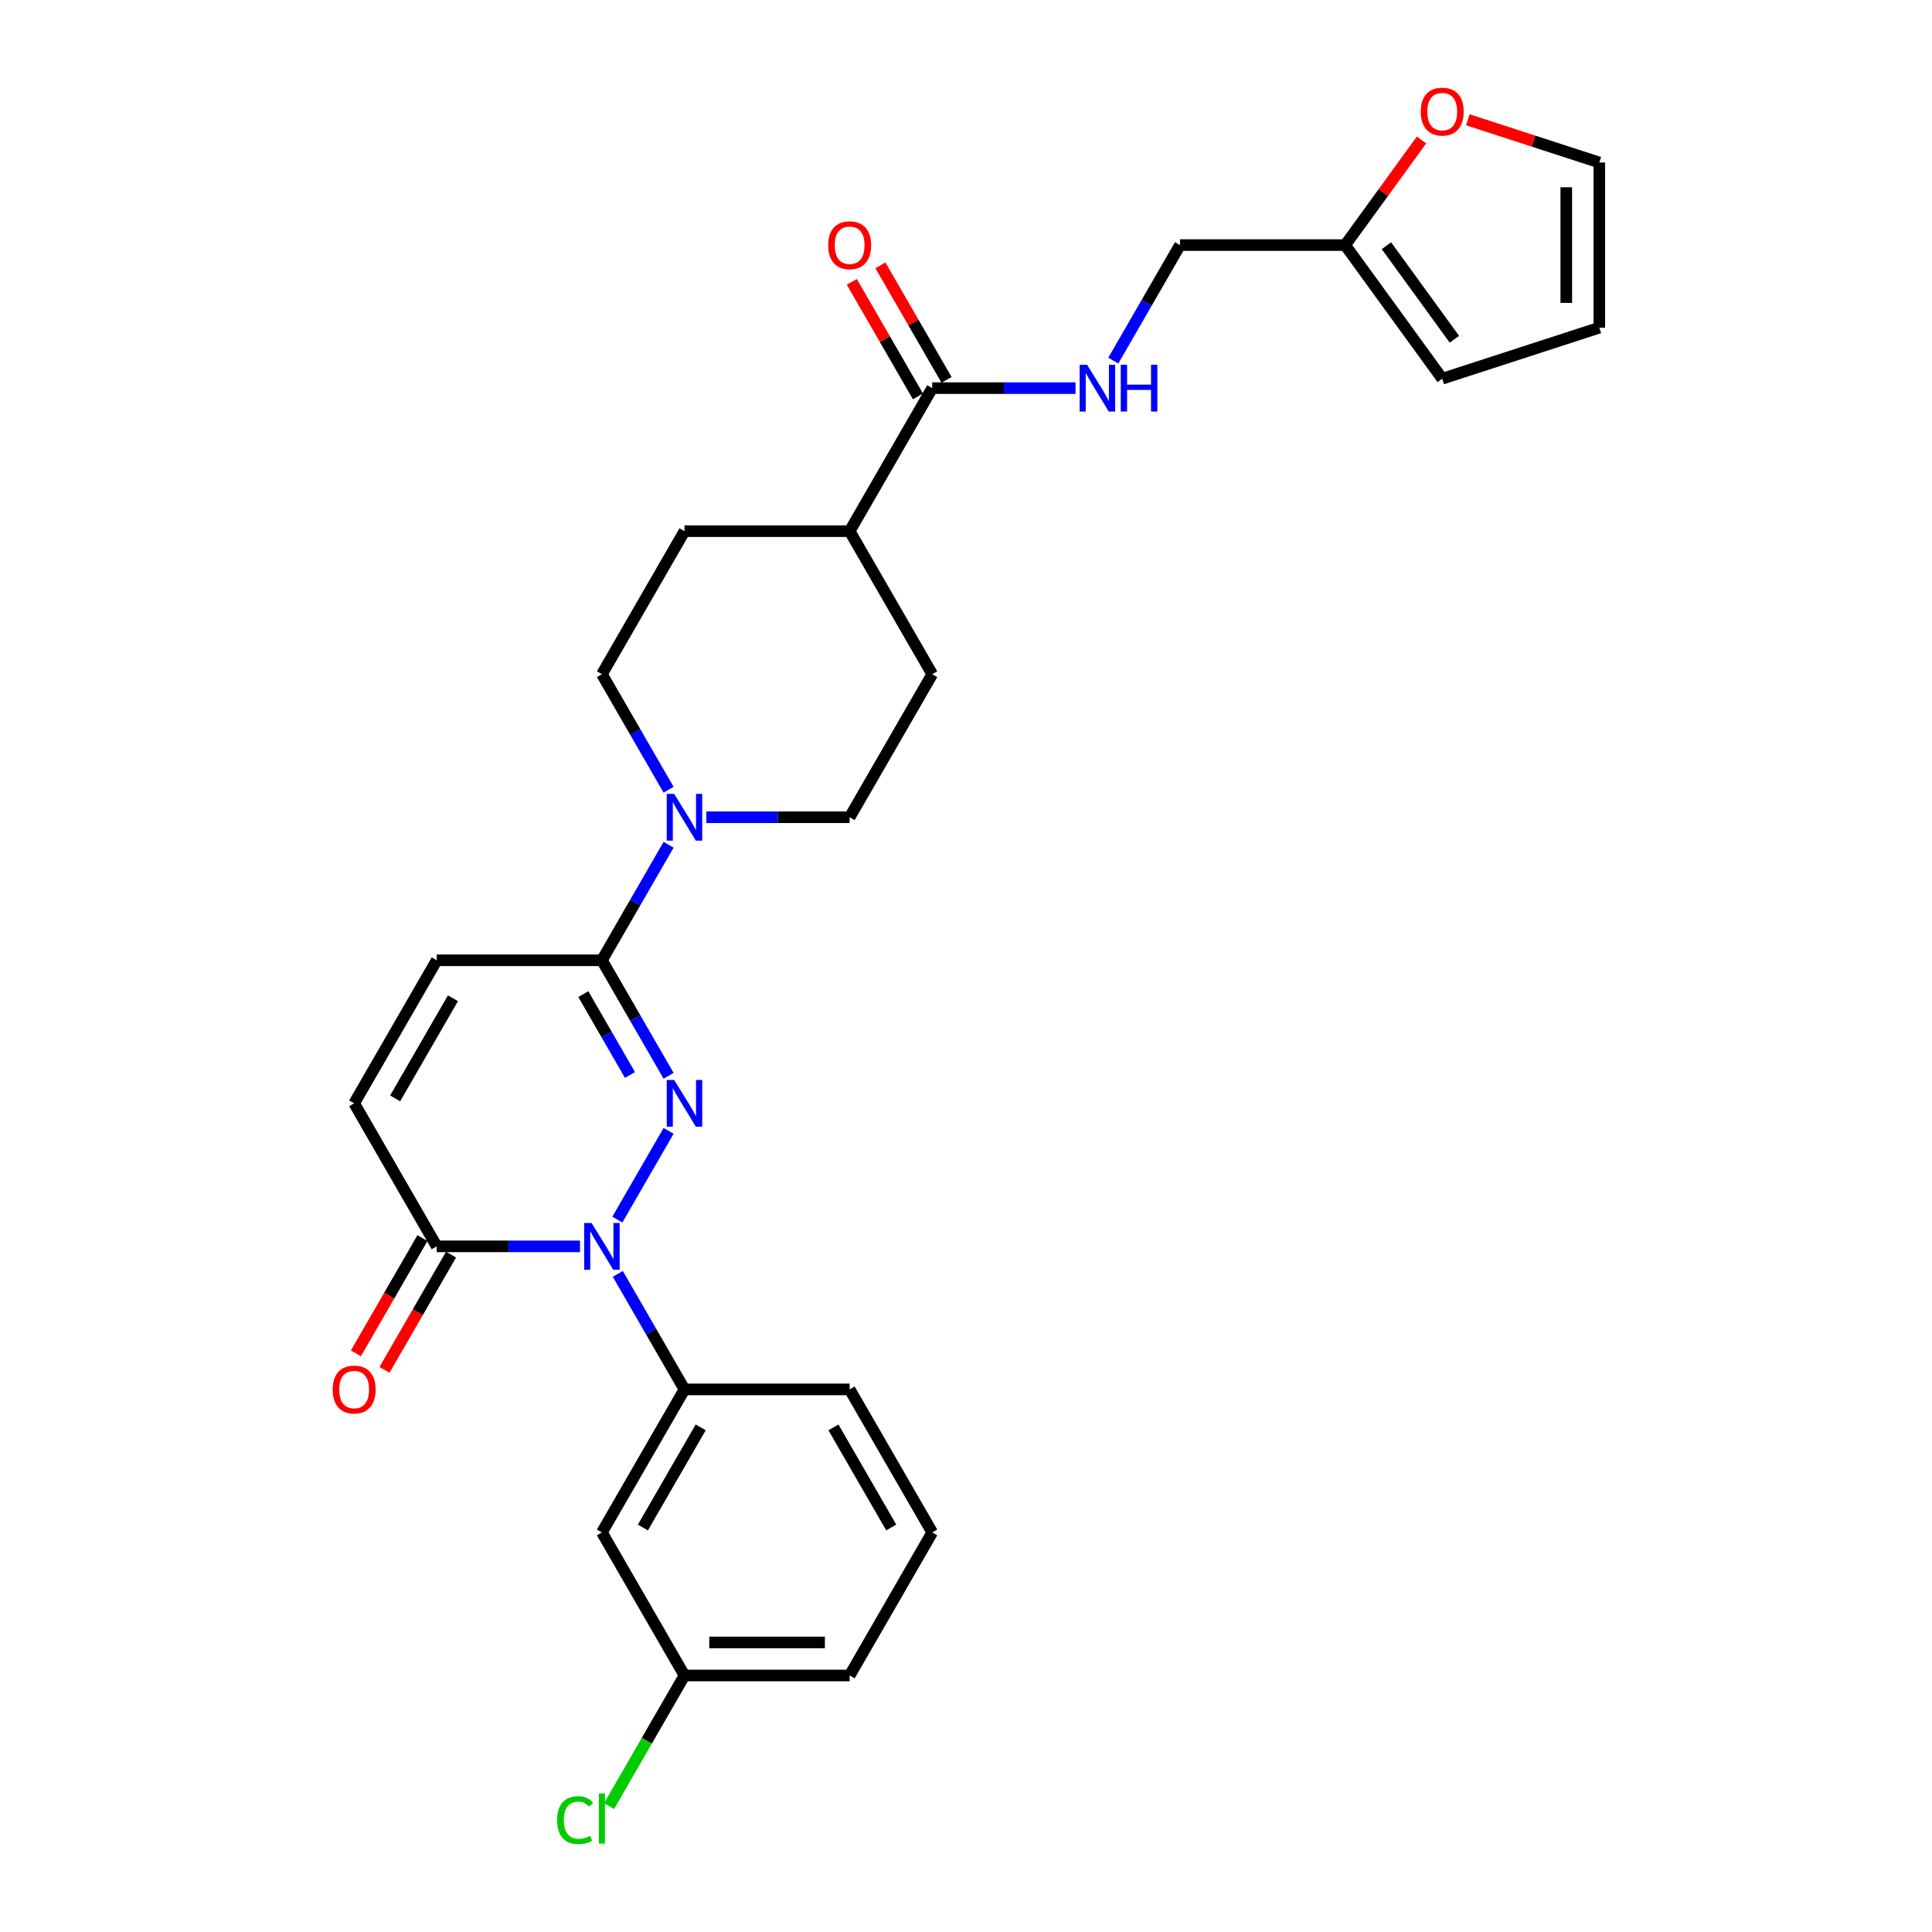 <?xml version='1.0' encoding='iso-8859-1'?>
<svg version='1.1' baseProfile='full'
              xmlns='http://www.w3.org/2000/svg'
                      xmlns:rdkit='http://www.rdkit.org/xml'
                      xmlns:xlink='http://www.w3.org/1999/xlink'
                  xml:space='preserve'
width='1000px' height='1000px' viewBox='0 0 1000 1000'>
<!-- END OF HEADER -->
<rect style='opacity:1.0;fill:#FFFFFF;stroke:none' width='1000' height='1000' x='0' y='0'> </rect>
<path class='bond-0' d='M 346.066,585.321 L 319.53,631.283' style='fill:none;fill-rule:evenodd;stroke:#0000FF;stroke-width:6px;stroke-linecap:butt;stroke-linejoin:miter;stroke-opacity:1' />
<path class='bond-1' d='M 346.066,556.836 L 328.805,526.939' style='fill:none;fill-rule:evenodd;stroke:#0000FF;stroke-width:6px;stroke-linecap:butt;stroke-linejoin:miter;stroke-opacity:1' />
<path class='bond-1' d='M 328.805,526.939 L 311.544,497.042' style='fill:none;fill-rule:evenodd;stroke:#000000;stroke-width:6px;stroke-linecap:butt;stroke-linejoin:miter;stroke-opacity:1' />
<path class='bond-1' d='M 326.081,556.415 L 313.998,535.488' style='fill:none;fill-rule:evenodd;stroke:#0000FF;stroke-width:6px;stroke-linecap:butt;stroke-linejoin:miter;stroke-opacity:1' />
<path class='bond-1' d='M 313.998,535.488 L 301.915,514.56' style='fill:none;fill-rule:evenodd;stroke:#000000;stroke-width:6px;stroke-linecap:butt;stroke-linejoin:miter;stroke-opacity:1' />
<path class='bond-2' d='M 300.225,645.115 L 263.14,645.115' style='fill:none;fill-rule:evenodd;stroke:#0000FF;stroke-width:6px;stroke-linecap:butt;stroke-linejoin:miter;stroke-opacity:1' />
<path class='bond-2' d='M 263.14,645.115 L 226.054,645.115' style='fill:none;fill-rule:evenodd;stroke:#000000;stroke-width:6px;stroke-linecap:butt;stroke-linejoin:miter;stroke-opacity:1' />
<path class='bond-4' d='M 319.767,659.357 L 337.028,689.254' style='fill:none;fill-rule:evenodd;stroke:#0000FF;stroke-width:6px;stroke-linecap:butt;stroke-linejoin:miter;stroke-opacity:1' />
<path class='bond-4' d='M 337.028,689.254 L 354.289,719.151' style='fill:none;fill-rule:evenodd;stroke:#000000;stroke-width:6px;stroke-linecap:butt;stroke-linejoin:miter;stroke-opacity:1' />
<path class='bond-3' d='M 311.544,497.042 L 328.805,467.145' style='fill:none;fill-rule:evenodd;stroke:#000000;stroke-width:6px;stroke-linecap:butt;stroke-linejoin:miter;stroke-opacity:1' />
<path class='bond-3' d='M 328.805,467.145 L 346.066,437.248' style='fill:none;fill-rule:evenodd;stroke:#0000FF;stroke-width:6px;stroke-linecap:butt;stroke-linejoin:miter;stroke-opacity:1' />
<path class='bond-5' d='M 311.544,497.042 L 226.054,497.042' style='fill:none;fill-rule:evenodd;stroke:#000000;stroke-width:6px;stroke-linecap:butt;stroke-linejoin:miter;stroke-opacity:1' />
<path class='bond-15' d='M 218.651,640.84 L 201.429,670.669' style='fill:none;fill-rule:evenodd;stroke:#000000;stroke-width:6px;stroke-linecap:butt;stroke-linejoin:miter;stroke-opacity:1' />
<path class='bond-15' d='M 201.429,670.669 L 184.208,700.497' style='fill:none;fill-rule:evenodd;stroke:#FF0000;stroke-width:6px;stroke-linecap:butt;stroke-linejoin:miter;stroke-opacity:1' />
<path class='bond-15' d='M 233.458,649.389 L 216.236,679.218' style='fill:none;fill-rule:evenodd;stroke:#000000;stroke-width:6px;stroke-linecap:butt;stroke-linejoin:miter;stroke-opacity:1' />
<path class='bond-15' d='M 216.236,679.218 L 199.015,709.046' style='fill:none;fill-rule:evenodd;stroke:#FF0000;stroke-width:6px;stroke-linecap:butt;stroke-linejoin:miter;stroke-opacity:1' />
<path class='bond-28' d='M 226.054,645.115 L 183.309,571.078' style='fill:none;fill-rule:evenodd;stroke:#000000;stroke-width:6px;stroke-linecap:butt;stroke-linejoin:miter;stroke-opacity:1' />
<path class='bond-13' d='M 365.608,423.005 L 402.694,423.005' style='fill:none;fill-rule:evenodd;stroke:#0000FF;stroke-width:6px;stroke-linecap:butt;stroke-linejoin:miter;stroke-opacity:1' />
<path class='bond-13' d='M 402.694,423.005 L 439.779,423.005' style='fill:none;fill-rule:evenodd;stroke:#000000;stroke-width:6px;stroke-linecap:butt;stroke-linejoin:miter;stroke-opacity:1' />
<path class='bond-14' d='M 346.066,408.763 L 328.805,378.866' style='fill:none;fill-rule:evenodd;stroke:#0000FF;stroke-width:6px;stroke-linecap:butt;stroke-linejoin:miter;stroke-opacity:1' />
<path class='bond-14' d='M 328.805,378.866 L 311.544,348.969' style='fill:none;fill-rule:evenodd;stroke:#000000;stroke-width:6px;stroke-linecap:butt;stroke-linejoin:miter;stroke-opacity:1' />
<path class='bond-9' d='M 354.289,719.151 L 311.544,793.187' style='fill:none;fill-rule:evenodd;stroke:#000000;stroke-width:6px;stroke-linecap:butt;stroke-linejoin:miter;stroke-opacity:1' />
<path class='bond-9' d='M 362.685,738.805 L 332.763,790.631' style='fill:none;fill-rule:evenodd;stroke:#000000;stroke-width:6px;stroke-linecap:butt;stroke-linejoin:miter;stroke-opacity:1' />
<path class='bond-25' d='M 354.289,719.151 L 439.779,719.151' style='fill:none;fill-rule:evenodd;stroke:#000000;stroke-width:6px;stroke-linecap:butt;stroke-linejoin:miter;stroke-opacity:1' />
<path class='bond-6' d='M 226.054,497.042 L 183.309,571.078' style='fill:none;fill-rule:evenodd;stroke:#000000;stroke-width:6px;stroke-linecap:butt;stroke-linejoin:miter;stroke-opacity:1' />
<path class='bond-6' d='M 234.45,516.696 L 204.528,568.522' style='fill:none;fill-rule:evenodd;stroke:#000000;stroke-width:6px;stroke-linecap:butt;stroke-linejoin:miter;stroke-opacity:1' />
<path class='bond-7' d='M 482.524,200.896 L 439.779,274.932' style='fill:none;fill-rule:evenodd;stroke:#000000;stroke-width:6px;stroke-linecap:butt;stroke-linejoin:miter;stroke-opacity:1' />
<path class='bond-8' d='M 482.524,200.896 L 519.61,200.896' style='fill:none;fill-rule:evenodd;stroke:#000000;stroke-width:6px;stroke-linecap:butt;stroke-linejoin:miter;stroke-opacity:1' />
<path class='bond-8' d='M 519.61,200.896 L 556.695,200.896' style='fill:none;fill-rule:evenodd;stroke:#0000FF;stroke-width:6px;stroke-linecap:butt;stroke-linejoin:miter;stroke-opacity:1' />
<path class='bond-16' d='M 489.928,196.621 L 472.815,166.981' style='fill:none;fill-rule:evenodd;stroke:#000000;stroke-width:6px;stroke-linecap:butt;stroke-linejoin:miter;stroke-opacity:1' />
<path class='bond-16' d='M 472.815,166.981 L 455.702,137.341' style='fill:none;fill-rule:evenodd;stroke:#FF0000;stroke-width:6px;stroke-linecap:butt;stroke-linejoin:miter;stroke-opacity:1' />
<path class='bond-16' d='M 475.12,205.17 L 458.008,175.53' style='fill:none;fill-rule:evenodd;stroke:#000000;stroke-width:6px;stroke-linecap:butt;stroke-linejoin:miter;stroke-opacity:1' />
<path class='bond-16' d='M 458.008,175.53 L 440.895,145.89' style='fill:none;fill-rule:evenodd;stroke:#FF0000;stroke-width:6px;stroke-linecap:butt;stroke-linejoin:miter;stroke-opacity:1' />
<path class='bond-22' d='M 576.237,186.653 L 593.498,156.756' style='fill:none;fill-rule:evenodd;stroke:#0000FF;stroke-width:6px;stroke-linecap:butt;stroke-linejoin:miter;stroke-opacity:1' />
<path class='bond-22' d='M 593.498,156.756 L 610.759,126.859' style='fill:none;fill-rule:evenodd;stroke:#000000;stroke-width:6px;stroke-linecap:butt;stroke-linejoin:miter;stroke-opacity:1' />
<path class='bond-23' d='M 311.544,793.187 L 354.289,867.224' style='fill:none;fill-rule:evenodd;stroke:#000000;stroke-width:6px;stroke-linecap:butt;stroke-linejoin:miter;stroke-opacity:1' />
<path class='bond-10' d='M 696.249,126.859 L 610.759,126.859' style='fill:none;fill-rule:evenodd;stroke:#000000;stroke-width:6px;stroke-linecap:butt;stroke-linejoin:miter;stroke-opacity:1' />
<path class='bond-11' d='M 696.249,126.859 L 716.013,99.656' style='fill:none;fill-rule:evenodd;stroke:#000000;stroke-width:6px;stroke-linecap:butt;stroke-linejoin:miter;stroke-opacity:1' />
<path class='bond-11' d='M 716.013,99.656 L 735.778,72.452' style='fill:none;fill-rule:evenodd;stroke:#FF0000;stroke-width:6px;stroke-linecap:butt;stroke-linejoin:miter;stroke-opacity:1' />
<path class='bond-17' d='M 696.249,126.859 L 746.499,196.022' style='fill:none;fill-rule:evenodd;stroke:#000000;stroke-width:6px;stroke-linecap:butt;stroke-linejoin:miter;stroke-opacity:1' />
<path class='bond-17' d='M 717.619,127.184 L 752.794,175.598' style='fill:none;fill-rule:evenodd;stroke:#000000;stroke-width:6px;stroke-linecap:butt;stroke-linejoin:miter;stroke-opacity:1' />
<path class='bond-18' d='M 759.75,62.002 L 793.777,73.058' style='fill:none;fill-rule:evenodd;stroke:#FF0000;stroke-width:6px;stroke-linecap:butt;stroke-linejoin:miter;stroke-opacity:1' />
<path class='bond-18' d='M 793.777,73.058 L 827.804,84.115' style='fill:none;fill-rule:evenodd;stroke:#000000;stroke-width:6px;stroke-linecap:butt;stroke-linejoin:miter;stroke-opacity:1' />
<path class='bond-12' d='M 439.779,274.932 L 354.289,274.932' style='fill:none;fill-rule:evenodd;stroke:#000000;stroke-width:6px;stroke-linecap:butt;stroke-linejoin:miter;stroke-opacity:1' />
<path class='bond-29' d='M 439.779,274.932 L 482.524,348.969' style='fill:none;fill-rule:evenodd;stroke:#000000;stroke-width:6px;stroke-linecap:butt;stroke-linejoin:miter;stroke-opacity:1' />
<path class='bond-21' d='M 439.779,423.005 L 482.524,348.969' style='fill:none;fill-rule:evenodd;stroke:#000000;stroke-width:6px;stroke-linecap:butt;stroke-linejoin:miter;stroke-opacity:1' />
<path class='bond-20' d='M 311.544,348.969 L 354.289,274.932' style='fill:none;fill-rule:evenodd;stroke:#000000;stroke-width:6px;stroke-linecap:butt;stroke-linejoin:miter;stroke-opacity:1' />
<path class='bond-19' d='M 746.499,196.022 L 827.804,169.604' style='fill:none;fill-rule:evenodd;stroke:#000000;stroke-width:6px;stroke-linecap:butt;stroke-linejoin:miter;stroke-opacity:1' />
<path class='bond-31' d='M 827.804,84.115 L 827.804,169.604' style='fill:none;fill-rule:evenodd;stroke:#000000;stroke-width:6px;stroke-linecap:butt;stroke-linejoin:miter;stroke-opacity:1' />
<path class='bond-31' d='M 810.706,96.938 L 810.706,156.781' style='fill:none;fill-rule:evenodd;stroke:#000000;stroke-width:6px;stroke-linecap:butt;stroke-linejoin:miter;stroke-opacity:1' />
<path class='bond-24' d='M 354.289,867.224 L 334.772,901.029' style='fill:none;fill-rule:evenodd;stroke:#000000;stroke-width:6px;stroke-linecap:butt;stroke-linejoin:miter;stroke-opacity:1' />
<path class='bond-24' d='M 334.772,901.029 L 315.255,934.834' style='fill:none;fill-rule:evenodd;stroke:#00CC00;stroke-width:6px;stroke-linecap:butt;stroke-linejoin:miter;stroke-opacity:1' />
<path class='bond-30' d='M 354.289,867.224 L 439.779,867.224' style='fill:none;fill-rule:evenodd;stroke:#000000;stroke-width:6px;stroke-linecap:butt;stroke-linejoin:miter;stroke-opacity:1' />
<path class='bond-30' d='M 367.113,850.126 L 426.956,850.126' style='fill:none;fill-rule:evenodd;stroke:#000000;stroke-width:6px;stroke-linecap:butt;stroke-linejoin:miter;stroke-opacity:1' />
<path class='bond-26' d='M 439.779,719.151 L 482.524,793.187' style='fill:none;fill-rule:evenodd;stroke:#000000;stroke-width:6px;stroke-linecap:butt;stroke-linejoin:miter;stroke-opacity:1' />
<path class='bond-26' d='M 431.384,738.805 L 461.305,790.631' style='fill:none;fill-rule:evenodd;stroke:#000000;stroke-width:6px;stroke-linecap:butt;stroke-linejoin:miter;stroke-opacity:1' />
<path class='bond-27' d='M 482.524,793.187 L 439.779,867.224' style='fill:none;fill-rule:evenodd;stroke:#000000;stroke-width:6px;stroke-linecap:butt;stroke-linejoin:miter;stroke-opacity:1' />
<path  class='atom-0' d='M 348.938 558.973
L 356.871 571.796
Q 357.658 573.061, 358.923 575.353
Q 360.188 577.644, 360.256 577.781
L 360.256 558.973
L 363.471 558.973
L 363.471 583.184
L 360.154 583.184
L 351.639 569.163
Q 350.647 567.522, 349.587 565.641
Q 348.561 563.76, 348.254 563.179
L 348.254 583.184
L 345.108 583.184
L 345.108 558.973
L 348.938 558.973
' fill='#0000FF'/>
<path  class='atom-1' d='M 306.193 633.009
L 314.126 645.833
Q 314.913 647.098, 316.178 649.389
Q 317.443 651.68, 317.511 651.817
L 317.511 633.009
L 320.726 633.009
L 320.726 657.22
L 317.409 657.22
L 308.894 643.2
Q 307.902 641.558, 306.842 639.677
Q 305.816 637.797, 305.509 637.215
L 305.509 657.22
L 302.363 657.22
L 302.363 633.009
L 306.193 633.009
' fill='#0000FF'/>
<path  class='atom-4' d='M 348.938 410.9
L 356.871 423.723
Q 357.658 424.989, 358.923 427.28
Q 360.188 429.571, 360.256 429.708
L 360.256 410.9
L 363.471 410.9
L 363.471 435.111
L 360.154 435.111
L 351.639 421.09
Q 350.647 419.449, 349.587 417.568
Q 348.561 415.687, 348.254 415.106
L 348.254 435.111
L 345.108 435.111
L 345.108 410.9
L 348.938 410.9
' fill='#0000FF'/>
<path  class='atom-9' d='M 562.662 188.791
L 570.596 201.614
Q 571.382 202.879, 572.648 205.17
Q 573.913 207.462, 573.981 207.598
L 573.981 188.791
L 577.196 188.791
L 577.196 213.001
L 573.879 213.001
L 565.364 198.981
Q 564.372 197.34, 563.312 195.459
Q 562.286 193.578, 561.978 192.997
L 561.978 213.001
L 558.832 213.001
L 558.832 188.791
L 562.662 188.791
' fill='#0000FF'/>
<path  class='atom-9' d='M 580.102 188.791
L 583.385 188.791
L 583.385 199.084
L 595.764 199.084
L 595.764 188.791
L 599.047 188.791
L 599.047 213.001
L 595.764 213.001
L 595.764 201.819
L 583.385 201.819
L 583.385 213.001
L 580.102 213.001
L 580.102 188.791
' fill='#0000FF'/>
<path  class='atom-12' d='M 735.385 57.765
Q 735.385 51.952, 738.257 48.703
Q 741.13 45.455, 746.499 45.455
Q 751.867 45.455, 754.74 48.703
Q 757.612 51.952, 757.612 57.765
Q 757.612 63.647, 754.706 66.998
Q 751.799 70.315, 746.499 70.315
Q 741.164 70.315, 738.257 66.998
Q 735.385 63.681, 735.385 57.765
M 746.499 67.579
Q 750.192 67.579, 752.175 65.117
Q 754.193 62.621, 754.193 57.765
Q 754.193 53.012, 752.175 50.618
Q 750.192 48.19, 746.499 48.19
Q 742.805 48.19, 740.788 50.584
Q 738.804 52.978, 738.804 57.765
Q 738.804 62.655, 740.788 65.117
Q 742.805 67.579, 746.499 67.579
' fill='#FF0000'/>
<path  class='atom-16' d='M 172.196 719.219
Q 172.196 713.406, 175.068 710.157
Q 177.941 706.909, 183.309 706.909
Q 188.678 706.909, 191.551 710.157
Q 194.423 713.406, 194.423 719.219
Q 194.423 725.101, 191.516 728.452
Q 188.61 731.769, 183.309 731.769
Q 177.975 731.769, 175.068 728.452
Q 172.196 725.135, 172.196 719.219
M 183.309 729.034
Q 187.003 729.034, 188.986 726.572
Q 191.003 724.075, 191.003 719.219
Q 191.003 714.466, 188.986 712.072
Q 187.003 709.645, 183.309 709.645
Q 179.616 709.645, 177.599 712.038
Q 175.615 714.432, 175.615 719.219
Q 175.615 724.109, 177.599 726.572
Q 179.616 729.034, 183.309 729.034
' fill='#FF0000'/>
<path  class='atom-17' d='M 428.665 126.928
Q 428.665 121.115, 431.538 117.866
Q 434.41 114.617, 439.779 114.617
Q 445.148 114.617, 448.02 117.866
Q 450.893 121.115, 450.893 126.928
Q 450.893 132.81, 447.986 136.161
Q 445.079 139.478, 439.779 139.478
Q 434.445 139.478, 431.538 136.161
Q 428.665 132.844, 428.665 126.928
M 439.779 136.742
Q 443.472 136.742, 445.456 134.28
Q 447.473 131.784, 447.473 126.928
Q 447.473 122.175, 445.456 119.781
Q 443.472 117.353, 439.779 117.353
Q 436.086 117.353, 434.068 119.747
Q 432.085 122.14, 432.085 126.928
Q 432.085 131.818, 434.068 134.28
Q 436.086 136.742, 439.779 136.742
' fill='#FF0000'/>
<path  class='atom-25' d='M 288.359 942.098
Q 288.359 936.08, 291.163 932.934
Q 294.002 929.753, 299.37 929.753
Q 304.363 929.753, 307.03 933.276
L 304.773 935.122
Q 302.824 932.557, 299.37 932.557
Q 295.712 932.557, 293.762 935.02
Q 291.847 937.447, 291.847 942.098
Q 291.847 946.886, 293.831 949.348
Q 295.848 951.81, 299.747 951.81
Q 302.414 951.81, 305.526 950.203
L 306.483 952.767
Q 305.218 953.588, 303.303 954.067
Q 301.388 954.545, 299.268 954.545
Q 294.002 954.545, 291.163 951.331
Q 288.359 948.117, 288.359 942.098
' fill='#00CC00'/>
<path  class='atom-25' d='M 309.971 928.283
L 313.117 928.283
L 313.117 954.238
L 309.971 954.238
L 309.971 928.283
' fill='#00CC00'/>
</svg>
